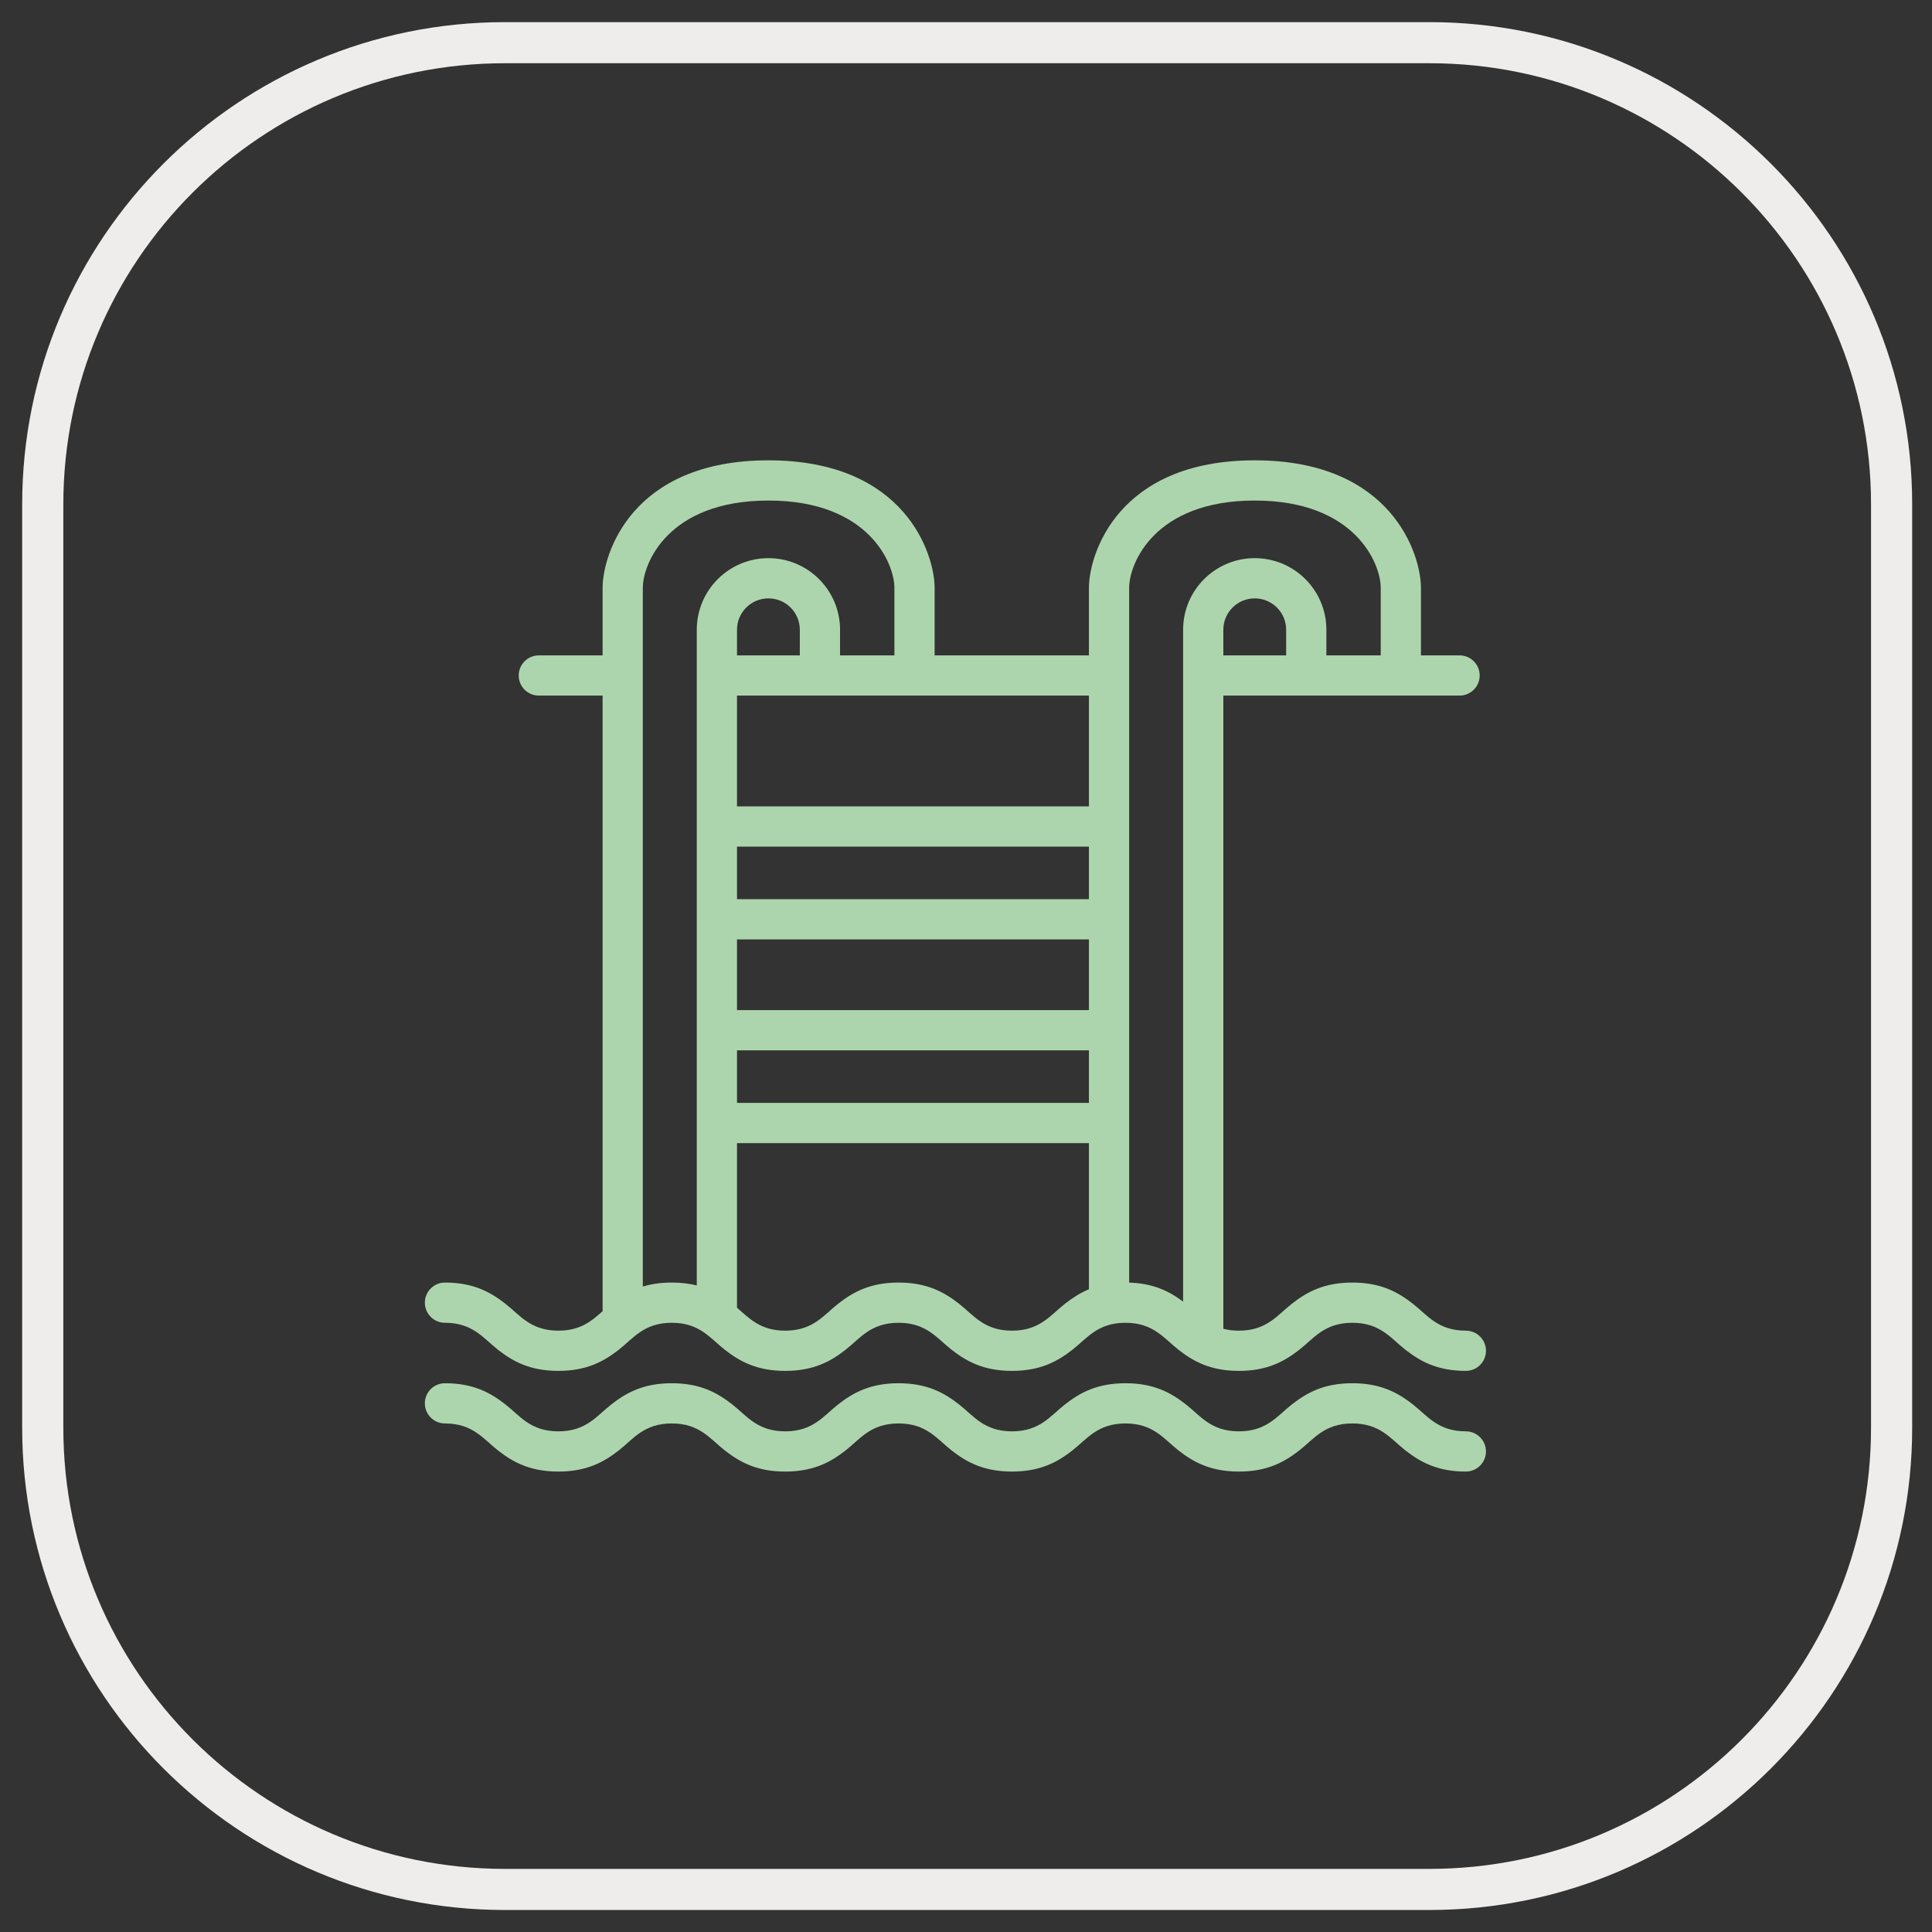 <svg style="fill-rule:evenodd;clip-rule:evenodd;stroke-linejoin:round;stroke-miterlimit:2;" xml:space="preserve" xmlns:xlink="http://www.w3.org/1999/xlink" xmlns="http://www.w3.org/2000/svg" version="1.1" viewBox="0 0 200 200" height="100%" width="100%">
    <rect x="0" y="0" width="200" height="200" fill="#333333" stroke="none"/>
    <g transform="matrix(0.917,0,0,0.917,46.062,139.832)" id="PISCINA">
        <path style="fill:rgb(173,213,173);" d="M87.87,-2.483C88.382,-2.348 88.959,-2.27 89.624,-2.27C92.778,-2.27 93.966,-4.024 95.606,-5.307C97.281,-6.618 99.216,-7.701 102.437,-7.701C105.658,-7.701 107.593,-6.618 109.268,-5.307C110.908,-4.024 112.096,-2.27 115.249,-2.27C116.502,-2.27 117.519,-1.253 117.519,0C117.519,1.253 116.502,2.27 115.249,2.27C112.028,2.27 110.093,1.187 108.418,-0.124C106.778,-1.407 105.59,-3.161 102.437,-3.161C99.284,-3.161 98.096,-1.407 96.456,-0.124C94.781,1.187 92.845,2.27 89.624,2.27C86.405,2.27 84.47,1.186 82.796,-0.125C81.158,-1.408 79.972,-3.161 76.821,-3.161C73.669,-3.161 72.482,-1.407 70.843,-0.124C69.168,1.186 67.233,2.27 64.013,2.27C60.794,2.27 58.859,1.186 57.185,-0.125C55.547,-1.408 54.361,-3.161 51.21,-3.161C48.061,-3.161 46.875,-1.408 45.237,-0.125C43.563,1.186 41.629,2.27 38.41,2.27C35.191,2.27 33.256,1.186 31.582,-0.125C29.943,-1.408 28.757,-3.161 25.606,-3.161C22.455,-3.161 21.269,-1.408 19.63,-0.125C17.956,1.186 16.021,2.27 12.802,2.27C9.583,2.27 7.648,1.186 5.974,-0.125C4.336,-1.408 3.15,-3.161 0,-3.161C-1.253,-3.161 -2.27,-4.178 -2.27,-5.431C-2.27,-6.684 -1.253,-7.701 0,-7.701C3.219,-7.701 5.154,-6.617 6.828,-5.306C8.466,-4.023 9.652,-2.27 12.802,-2.27C15.3,-2.27 16.564,-3.372 17.797,-4.469L17.797,-73.963L10.596,-73.963C9.343,-73.963 8.326,-74.98 8.326,-76.233C8.326,-77.486 9.343,-78.503 10.596,-78.503L17.797,-78.503L17.797,-86.132C17.797,-89.845 20.996,-100.523 36.514,-100.523C52.03,-100.523 55.277,-89.844 55.277,-86.132L55.277,-78.503L72.698,-78.503L72.698,-86.132C72.698,-89.845 75.898,-100.523 91.416,-100.523C106.932,-100.523 110.179,-89.844 110.179,-86.132L110.179,-78.503L114.539,-78.503C115.792,-78.503 116.809,-77.486 116.809,-76.233C116.809,-74.98 115.792,-73.963 114.539,-73.963L87.87,-73.963L87.87,-2.483ZM22.336,-7.249C23.269,-7.533 24.338,-7.701 25.606,-7.701C26.676,-7.701 27.604,-7.581 28.428,-7.373L28.428,-81.392C28.428,-85.858 32.048,-89.478 36.515,-89.478C40.981,-89.478 44.601,-85.858 44.601,-81.392L44.601,-78.503L50.738,-78.503L50.738,-86.132C50.738,-88.848 47.867,-95.983 36.514,-95.983C25.167,-95.983 22.336,-88.847 22.336,-86.132L22.336,-7.249ZM32.968,-4.864C34.361,-3.655 35.61,-2.27 38.41,-2.27C41.559,-2.27 42.745,-4.023 44.383,-5.306C46.057,-6.617 47.991,-7.701 51.21,-7.701C54.429,-7.701 56.364,-6.617 58.038,-5.306C59.677,-4.023 60.863,-2.27 64.013,-2.27C67.165,-2.27 68.352,-4.024 69.991,-5.307C70.796,-5.936 71.66,-6.514 72.698,-6.943L72.698,-23.442L32.968,-23.442L32.968,-4.864ZM77.238,-7.695C80.014,-7.611 81.802,-6.693 83.33,-5.551L83.33,-81.392C83.33,-85.858 86.95,-89.478 91.417,-89.478C95.882,-89.478 99.503,-85.858 99.503,-81.392L99.503,-78.503L105.639,-78.503L105.639,-86.132C105.639,-88.848 102.769,-95.983 91.416,-95.983C80.069,-95.983 77.238,-88.847 77.238,-86.132L77.238,-7.695ZM72.698,-73.963L32.968,-73.963L32.968,-61.455L72.698,-61.455L72.698,-73.963ZM87.87,-78.503L94.963,-78.503L94.963,-81.392C94.963,-83.351 93.375,-84.938 91.417,-84.938C89.458,-84.938 87.87,-83.351 87.87,-81.392L87.87,-78.503ZM32.968,-33.919L32.968,-27.982L72.698,-27.982L72.698,-33.919L32.968,-33.919ZM40.061,-78.503L40.061,-81.392C40.061,-83.351 38.474,-84.938 36.515,-84.938C34.556,-84.938 32.968,-83.351 32.968,-81.392L32.968,-78.503L40.061,-78.503ZM32.968,-56.916L32.968,-50.978L72.698,-50.978L72.698,-56.916L32.968,-56.916ZM32.968,-46.438L32.968,-38.459L72.698,-38.459L72.698,-46.438L32.968,-46.438ZM0,8.204C-1.253,8.204 -2.27,7.187 -2.27,5.934C-2.27,4.682 -1.253,3.664 0,3.664C3.219,3.664 5.154,4.748 6.828,6.059C8.466,7.342 9.652,9.095 12.802,9.095C15.953,9.095 17.139,7.342 18.778,6.059C20.452,4.748 22.387,3.664 25.606,3.664C28.825,3.664 30.76,4.748 32.434,6.059C34.073,7.342 35.259,9.095 38.41,9.095C41.559,9.095 42.745,7.342 44.383,6.059C46.057,4.748 47.991,3.664 51.21,3.664C54.429,3.664 56.364,4.748 58.038,6.059C59.677,7.342 60.863,9.095 64.013,9.095C67.165,9.095 68.352,7.342 69.991,6.059C71.666,4.748 73.601,3.664 76.821,3.664C80.04,3.664 81.975,4.748 83.649,6.059C85.288,7.342 86.474,9.095 89.624,9.095C92.778,9.095 93.966,7.342 95.606,6.058C97.281,4.748 99.216,3.664 102.437,3.664C105.658,3.664 107.593,4.748 109.268,6.058C110.908,7.342 112.096,9.095 115.249,9.095C116.502,9.095 117.519,10.113 117.519,11.365C117.519,12.618 116.502,13.635 115.249,13.635C112.028,13.635 110.093,12.552 108.418,11.241C106.778,9.958 105.59,8.204 102.437,8.204C99.284,8.204 98.096,9.958 96.456,11.241C94.781,12.552 92.845,13.635 89.624,13.635C86.405,13.635 84.47,12.552 82.796,11.241C81.158,9.958 79.972,8.204 76.821,8.204C73.669,8.204 72.482,9.958 70.843,11.241C69.168,12.552 67.233,13.635 64.013,13.635C60.794,13.635 58.859,12.552 57.185,11.241C55.547,9.958 54.361,8.204 51.21,8.204C48.061,8.204 46.875,9.958 45.237,11.241C43.563,12.552 41.629,13.635 38.41,13.635C35.191,13.635 33.256,12.552 31.582,11.241C29.943,9.958 28.757,8.204 25.606,8.204C22.455,8.204 21.269,9.958 19.63,11.241C17.956,12.552 16.021,13.635 12.802,13.635C9.583,13.635 7.648,12.552 5.974,11.241C4.336,9.958 3.15,8.204 0,8.204Z"></path>
    </g>
    <g transform="matrix(0.409,0,0,0.408,-2.257,-3.324)" id="MARCO-EXP">
        <g id="MARCO">
            <path style="fill:rgb(239,237,235);" d="M489.499,136.119L489.499,370.403C489.499,437.933 434.745,492.76 367.303,492.76L133.328,492.76C65.886,492.76 11.132,437.933 11.132,370.403L11.132,136.119C11.132,68.588 65.886,13.762 133.328,13.762L367.303,13.762C434.745,13.762 489.499,68.588 489.499,136.119ZM479.084,136.119C479.084,74.344 428.997,24.191 367.303,24.191L133.328,24.191C71.635,24.191 21.548,74.344 21.548,136.119L21.548,370.403C21.548,432.177 71.635,482.33 133.328,482.33L367.303,482.33C428.997,482.33 479.084,432.177 479.084,370.403L479.084,136.119Z" id="MARCO-EXP1"></path>
        </g>
    </g>
</svg>

